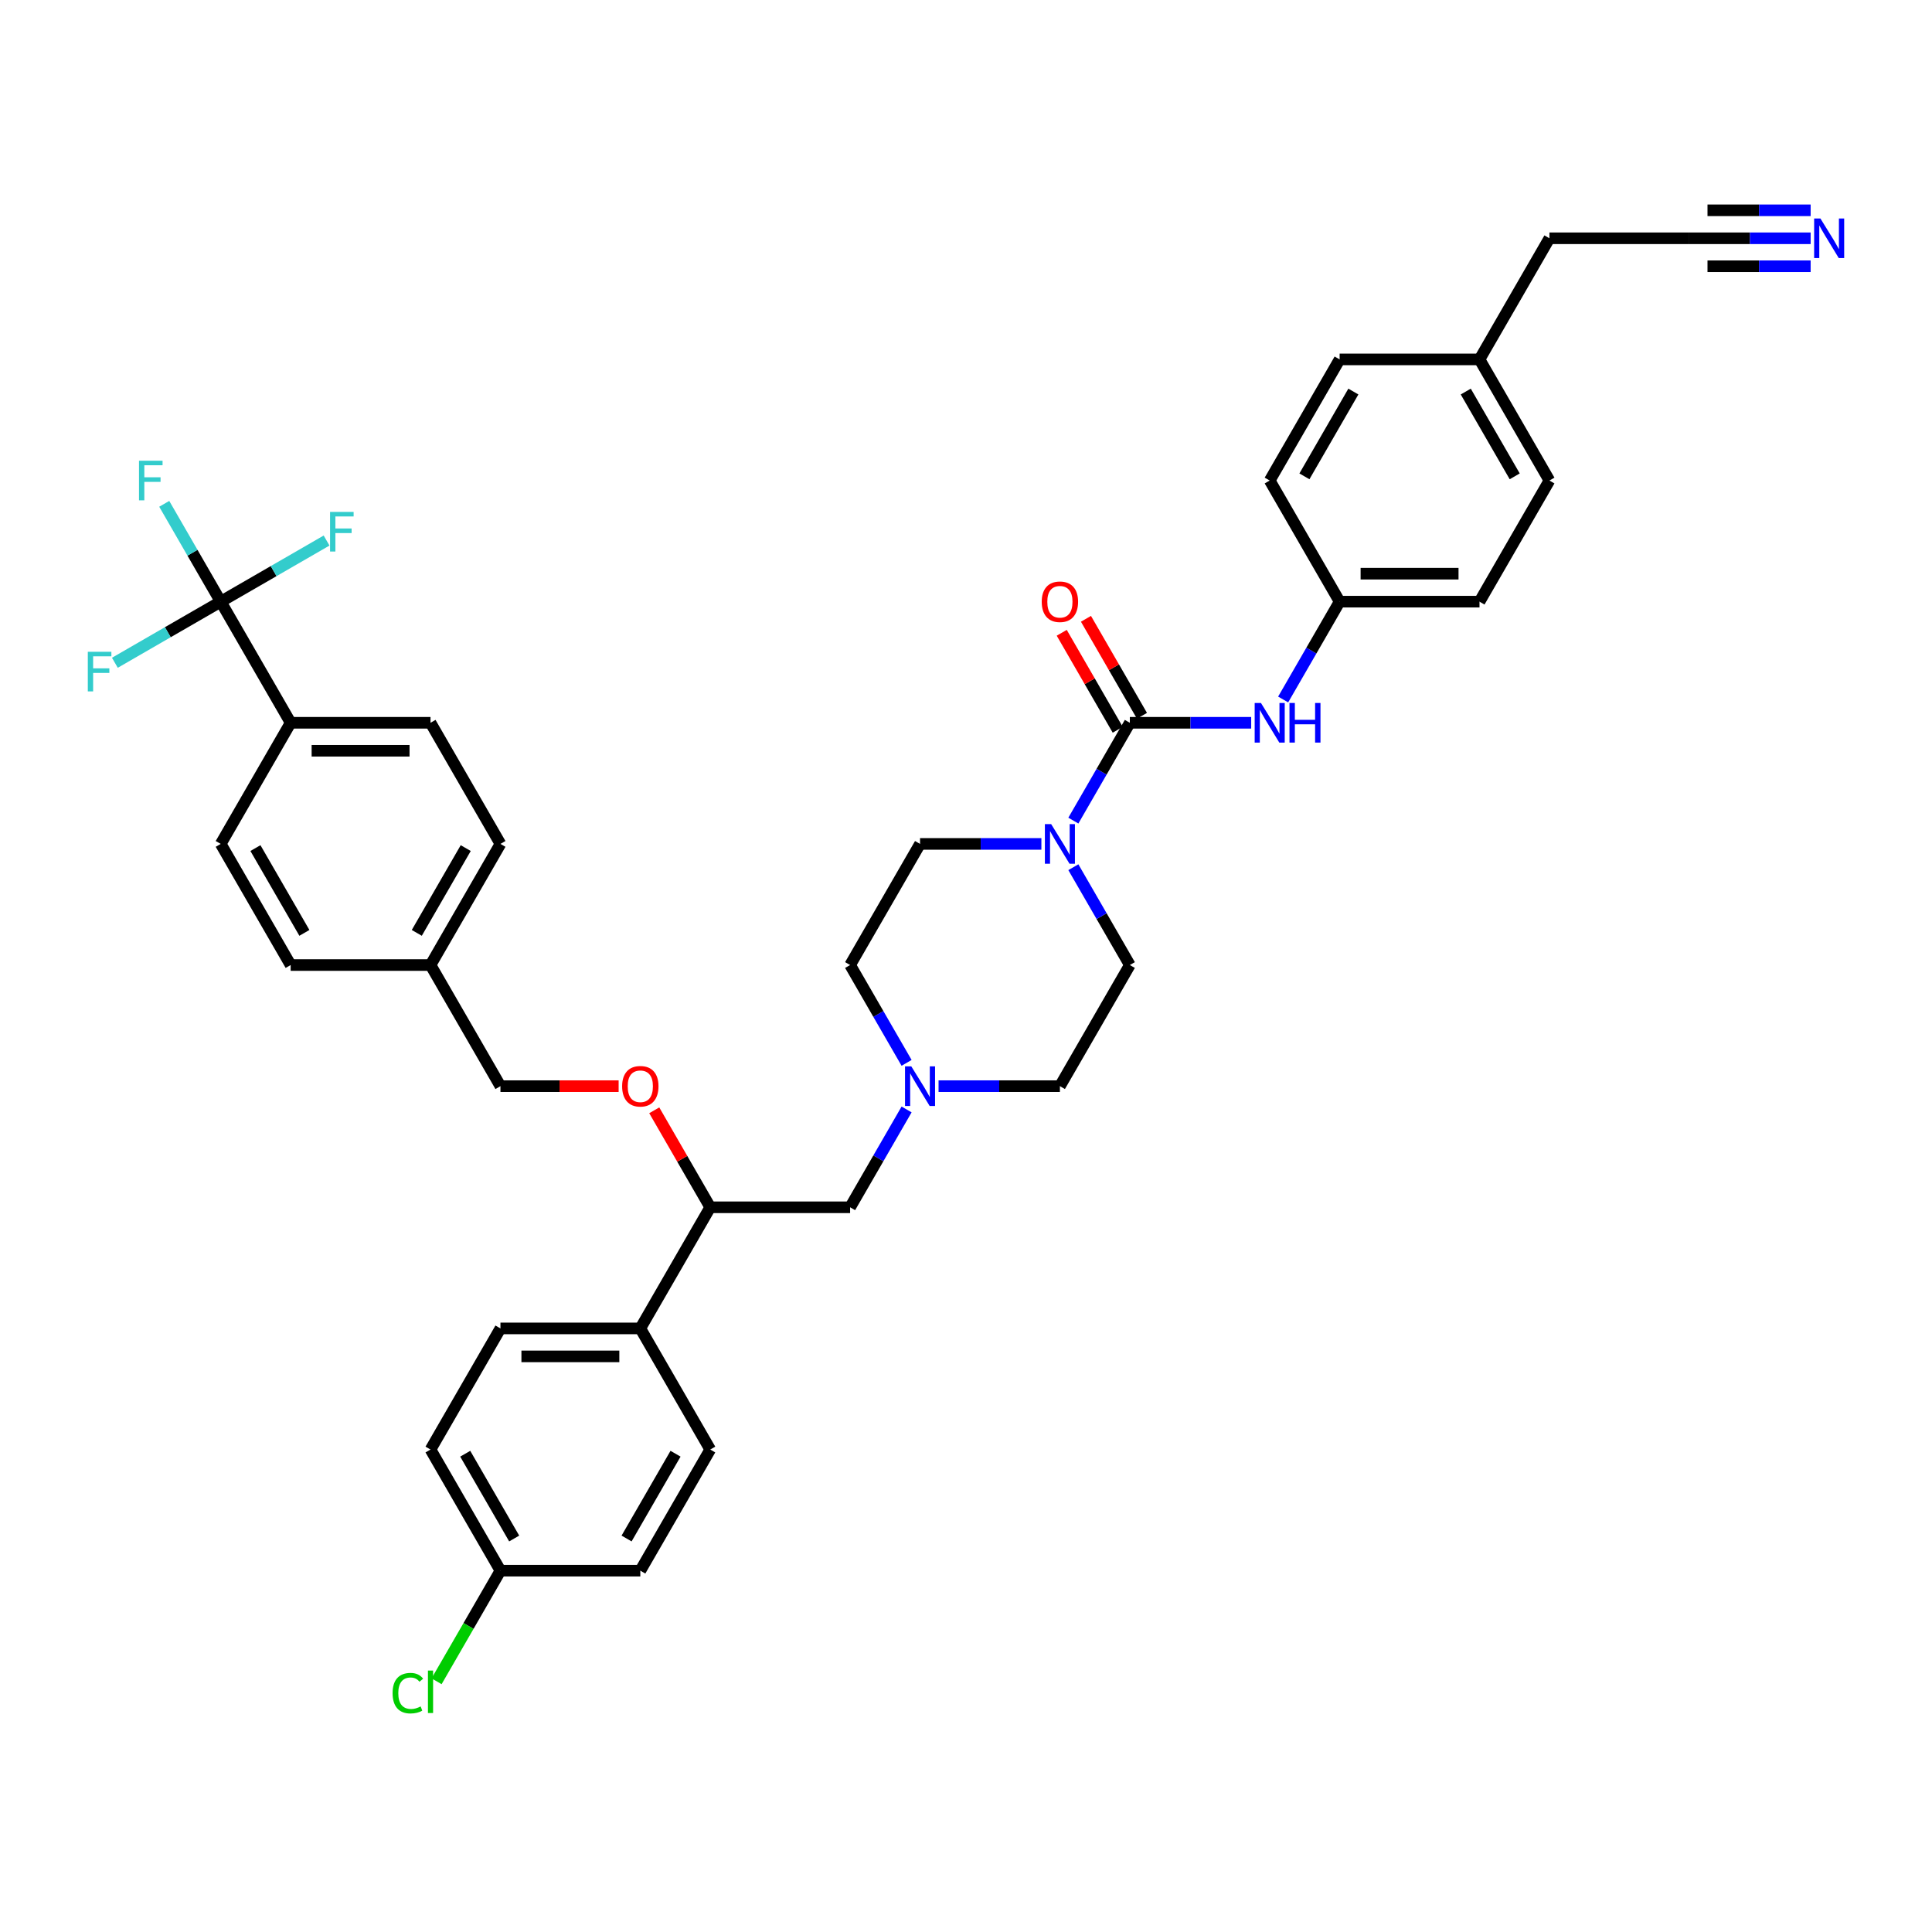 <?xml version='1.0' encoding='iso-8859-1'?>
<svg version='1.1' baseProfile='full'
              xmlns='http://www.w3.org/2000/svg'
                      xmlns:rdkit='http://www.rdkit.org/xml'
                      xmlns:xlink='http://www.w3.org/1999/xlink'
                  xml:space='preserve'
width='1000px' height='1000px' viewBox='0 0 1000 1000'>
<!-- END OF HEADER -->
<rect style='opacity:1.0;fill:#FFFFFF;stroke:none' width='1000' height='1000' x='0' y='0'> </rect>
<path class='bond-0' d='M 584.803,499.5 L 548.606,562.195' style='fill:none;fill-rule:evenodd;stroke:#000000;stroke-width:6px;stroke-linecap:butt;stroke-linejoin:miter;stroke-opacity:1' />
<path class='bond-1' d='M 584.803,499.5 L 570.186,474.184' style='fill:none;fill-rule:evenodd;stroke:#000000;stroke-width:6px;stroke-linecap:butt;stroke-linejoin:miter;stroke-opacity:1' />
<path class='bond-1' d='M 570.186,474.184 L 555.569,448.867' style='fill:none;fill-rule:evenodd;stroke:#0000FF;stroke-width:6px;stroke-linecap:butt;stroke-linejoin:miter;stroke-opacity:1' />
<path class='bond-2' d='M 548.606,562.195 L 517.202,562.195' style='fill:none;fill-rule:evenodd;stroke:#000000;stroke-width:6px;stroke-linecap:butt;stroke-linejoin:miter;stroke-opacity:1' />
<path class='bond-2' d='M 517.202,562.195 L 485.797,562.195' style='fill:none;fill-rule:evenodd;stroke:#0000FF;stroke-width:6px;stroke-linecap:butt;stroke-linejoin:miter;stroke-opacity:1' />
<path class='bond-3' d='M 469.249,550.134 L 454.632,524.817' style='fill:none;fill-rule:evenodd;stroke:#0000FF;stroke-width:6px;stroke-linecap:butt;stroke-linejoin:miter;stroke-opacity:1' />
<path class='bond-3' d='M 454.632,524.817 L 440.016,499.5' style='fill:none;fill-rule:evenodd;stroke:#000000;stroke-width:6px;stroke-linecap:butt;stroke-linejoin:miter;stroke-opacity:1' />
<path class='bond-4' d='M 469.249,574.256 L 454.632,599.573' style='fill:none;fill-rule:evenodd;stroke:#0000FF;stroke-width:6px;stroke-linecap:butt;stroke-linejoin:miter;stroke-opacity:1' />
<path class='bond-4' d='M 454.632,599.573 L 440.016,624.89' style='fill:none;fill-rule:evenodd;stroke:#000000;stroke-width:6px;stroke-linecap:butt;stroke-linejoin:miter;stroke-opacity:1' />
<path class='bond-5' d='M 440.016,499.5 L 476.212,436.806' style='fill:none;fill-rule:evenodd;stroke:#000000;stroke-width:6px;stroke-linecap:butt;stroke-linejoin:miter;stroke-opacity:1' />
<path class='bond-6' d='M 476.212,436.806 L 507.617,436.806' style='fill:none;fill-rule:evenodd;stroke:#000000;stroke-width:6px;stroke-linecap:butt;stroke-linejoin:miter;stroke-opacity:1' />
<path class='bond-6' d='M 507.617,436.806 L 539.021,436.806' style='fill:none;fill-rule:evenodd;stroke:#0000FF;stroke-width:6px;stroke-linecap:butt;stroke-linejoin:miter;stroke-opacity:1' />
<path class='bond-7' d='M 555.569,424.745 L 570.186,399.428' style='fill:none;fill-rule:evenodd;stroke:#0000FF;stroke-width:6px;stroke-linecap:butt;stroke-linejoin:miter;stroke-opacity:1' />
<path class='bond-7' d='M 570.186,399.428 L 584.803,374.111' style='fill:none;fill-rule:evenodd;stroke:#000000;stroke-width:6px;stroke-linecap:butt;stroke-linejoin:miter;stroke-opacity:1' />
<path class='bond-8' d='M 591.072,370.492 L 576.581,345.392' style='fill:none;fill-rule:evenodd;stroke:#000000;stroke-width:6px;stroke-linecap:butt;stroke-linejoin:miter;stroke-opacity:1' />
<path class='bond-8' d='M 576.581,345.392 L 562.089,320.292' style='fill:none;fill-rule:evenodd;stroke:#FF0000;stroke-width:6px;stroke-linecap:butt;stroke-linejoin:miter;stroke-opacity:1' />
<path class='bond-8' d='M 578.533,377.731 L 564.042,352.631' style='fill:none;fill-rule:evenodd;stroke:#000000;stroke-width:6px;stroke-linecap:butt;stroke-linejoin:miter;stroke-opacity:1' />
<path class='bond-8' d='M 564.042,352.631 L 549.551,327.531' style='fill:none;fill-rule:evenodd;stroke:#FF0000;stroke-width:6px;stroke-linecap:butt;stroke-linejoin:miter;stroke-opacity:1' />
<path class='bond-9' d='M 584.803,374.111 L 616.207,374.111' style='fill:none;fill-rule:evenodd;stroke:#000000;stroke-width:6px;stroke-linecap:butt;stroke-linejoin:miter;stroke-opacity:1' />
<path class='bond-9' d='M 616.207,374.111 L 647.611,374.111' style='fill:none;fill-rule:evenodd;stroke:#0000FF;stroke-width:6px;stroke-linecap:butt;stroke-linejoin:miter;stroke-opacity:1' />
<path class='bond-10' d='M 664.16,362.05 L 678.776,336.733' style='fill:none;fill-rule:evenodd;stroke:#0000FF;stroke-width:6px;stroke-linecap:butt;stroke-linejoin:miter;stroke-opacity:1' />
<path class='bond-10' d='M 678.776,336.733 L 693.393,311.417' style='fill:none;fill-rule:evenodd;stroke:#000000;stroke-width:6px;stroke-linecap:butt;stroke-linejoin:miter;stroke-opacity:1' />
<path class='bond-11' d='M 440.016,624.89 L 367.622,624.89' style='fill:none;fill-rule:evenodd;stroke:#000000;stroke-width:6px;stroke-linecap:butt;stroke-linejoin:miter;stroke-opacity:1' />
<path class='bond-12' d='M 367.622,624.89 L 331.425,687.584' style='fill:none;fill-rule:evenodd;stroke:#000000;stroke-width:6px;stroke-linecap:butt;stroke-linejoin:miter;stroke-opacity:1' />
<path class='bond-13' d='M 367.622,624.89 L 353.131,599.79' style='fill:none;fill-rule:evenodd;stroke:#000000;stroke-width:6px;stroke-linecap:butt;stroke-linejoin:miter;stroke-opacity:1' />
<path class='bond-13' d='M 353.131,599.79 L 338.639,574.69' style='fill:none;fill-rule:evenodd;stroke:#FF0000;stroke-width:6px;stroke-linecap:butt;stroke-linejoin:miter;stroke-opacity:1' />
<path class='bond-14' d='M 331.425,687.584 L 259.032,687.584' style='fill:none;fill-rule:evenodd;stroke:#000000;stroke-width:6px;stroke-linecap:butt;stroke-linejoin:miter;stroke-opacity:1' />
<path class='bond-14' d='M 320.566,702.063 L 269.891,702.063' style='fill:none;fill-rule:evenodd;stroke:#000000;stroke-width:6px;stroke-linecap:butt;stroke-linejoin:miter;stroke-opacity:1' />
<path class='bond-15' d='M 331.425,687.584 L 367.622,750.279' style='fill:none;fill-rule:evenodd;stroke:#000000;stroke-width:6px;stroke-linecap:butt;stroke-linejoin:miter;stroke-opacity:1' />
<path class='bond-16' d='M 320.204,562.195 L 289.618,562.195' style='fill:none;fill-rule:evenodd;stroke:#FF0000;stroke-width:6px;stroke-linecap:butt;stroke-linejoin:miter;stroke-opacity:1' />
<path class='bond-16' d='M 289.618,562.195 L 259.032,562.195' style='fill:none;fill-rule:evenodd;stroke:#000000;stroke-width:6px;stroke-linecap:butt;stroke-linejoin:miter;stroke-opacity:1' />
<path class='bond-17' d='M 259.032,687.584 L 222.835,750.279' style='fill:none;fill-rule:evenodd;stroke:#000000;stroke-width:6px;stroke-linecap:butt;stroke-linejoin:miter;stroke-opacity:1' />
<path class='bond-18' d='M 222.835,750.279 L 259.032,812.974' style='fill:none;fill-rule:evenodd;stroke:#000000;stroke-width:6px;stroke-linecap:butt;stroke-linejoin:miter;stroke-opacity:1' />
<path class='bond-18' d='M 240.803,752.444 L 266.141,796.33' style='fill:none;fill-rule:evenodd;stroke:#000000;stroke-width:6px;stroke-linecap:butt;stroke-linejoin:miter;stroke-opacity:1' />
<path class='bond-19' d='M 259.032,812.974 L 331.425,812.974' style='fill:none;fill-rule:evenodd;stroke:#000000;stroke-width:6px;stroke-linecap:butt;stroke-linejoin:miter;stroke-opacity:1' />
<path class='bond-20' d='M 259.032,812.974 L 242.504,841.6' style='fill:none;fill-rule:evenodd;stroke:#000000;stroke-width:6px;stroke-linecap:butt;stroke-linejoin:miter;stroke-opacity:1' />
<path class='bond-20' d='M 242.504,841.6 L 225.977,870.226' style='fill:none;fill-rule:evenodd;stroke:#00CC00;stroke-width:6px;stroke-linecap:butt;stroke-linejoin:miter;stroke-opacity:1' />
<path class='bond-21' d='M 331.425,812.974 L 367.622,750.279' style='fill:none;fill-rule:evenodd;stroke:#000000;stroke-width:6px;stroke-linecap:butt;stroke-linejoin:miter;stroke-opacity:1' />
<path class='bond-21' d='M 324.316,796.33 L 349.654,752.444' style='fill:none;fill-rule:evenodd;stroke:#000000;stroke-width:6px;stroke-linecap:butt;stroke-linejoin:miter;stroke-opacity:1' />
<path class='bond-22' d='M 259.032,562.195 L 222.835,499.5' style='fill:none;fill-rule:evenodd;stroke:#000000;stroke-width:6px;stroke-linecap:butt;stroke-linejoin:miter;stroke-opacity:1' />
<path class='bond-23' d='M 222.835,499.5 L 259.032,436.806' style='fill:none;fill-rule:evenodd;stroke:#000000;stroke-width:6px;stroke-linecap:butt;stroke-linejoin:miter;stroke-opacity:1' />
<path class='bond-23' d='M 215.726,482.857 L 241.063,438.971' style='fill:none;fill-rule:evenodd;stroke:#000000;stroke-width:6px;stroke-linecap:butt;stroke-linejoin:miter;stroke-opacity:1' />
<path class='bond-24' d='M 222.835,499.5 L 150.441,499.5' style='fill:none;fill-rule:evenodd;stroke:#000000;stroke-width:6px;stroke-linecap:butt;stroke-linejoin:miter;stroke-opacity:1' />
<path class='bond-25' d='M 259.032,436.806 L 222.835,374.111' style='fill:none;fill-rule:evenodd;stroke:#000000;stroke-width:6px;stroke-linecap:butt;stroke-linejoin:miter;stroke-opacity:1' />
<path class='bond-26' d='M 222.835,374.111 L 150.441,374.111' style='fill:none;fill-rule:evenodd;stroke:#000000;stroke-width:6px;stroke-linecap:butt;stroke-linejoin:miter;stroke-opacity:1' />
<path class='bond-26' d='M 211.976,388.59 L 161.301,388.59' style='fill:none;fill-rule:evenodd;stroke:#000000;stroke-width:6px;stroke-linecap:butt;stroke-linejoin:miter;stroke-opacity:1' />
<path class='bond-27' d='M 150.441,374.111 L 114.245,436.806' style='fill:none;fill-rule:evenodd;stroke:#000000;stroke-width:6px;stroke-linecap:butt;stroke-linejoin:miter;stroke-opacity:1' />
<path class='bond-28' d='M 150.441,374.111 L 114.245,311.417' style='fill:none;fill-rule:evenodd;stroke:#000000;stroke-width:6px;stroke-linecap:butt;stroke-linejoin:miter;stroke-opacity:1' />
<path class='bond-29' d='M 114.245,436.806 L 150.441,499.5' style='fill:none;fill-rule:evenodd;stroke:#000000;stroke-width:6px;stroke-linecap:butt;stroke-linejoin:miter;stroke-opacity:1' />
<path class='bond-29' d='M 132.213,438.971 L 157.551,482.857' style='fill:none;fill-rule:evenodd;stroke:#000000;stroke-width:6px;stroke-linecap:butt;stroke-linejoin:miter;stroke-opacity:1' />
<path class='bond-30' d='M 114.245,311.417 L 99.628,286.1' style='fill:none;fill-rule:evenodd;stroke:#000000;stroke-width:6px;stroke-linecap:butt;stroke-linejoin:miter;stroke-opacity:1' />
<path class='bond-30' d='M 99.628,286.1 L 85.011,260.783' style='fill:none;fill-rule:evenodd;stroke:#33CCCC;stroke-width:6px;stroke-linecap:butt;stroke-linejoin:miter;stroke-opacity:1' />
<path class='bond-31' d='M 114.245,311.417 L 141.639,295.6' style='fill:none;fill-rule:evenodd;stroke:#000000;stroke-width:6px;stroke-linecap:butt;stroke-linejoin:miter;stroke-opacity:1' />
<path class='bond-31' d='M 141.639,295.6 L 169.034,279.784' style='fill:none;fill-rule:evenodd;stroke:#33CCCC;stroke-width:6px;stroke-linecap:butt;stroke-linejoin:miter;stroke-opacity:1' />
<path class='bond-32' d='M 114.245,311.417 L 86.85,327.233' style='fill:none;fill-rule:evenodd;stroke:#000000;stroke-width:6px;stroke-linecap:butt;stroke-linejoin:miter;stroke-opacity:1' />
<path class='bond-32' d='M 86.85,327.233 L 59.456,343.049' style='fill:none;fill-rule:evenodd;stroke:#33CCCC;stroke-width:6px;stroke-linecap:butt;stroke-linejoin:miter;stroke-opacity:1' />
<path class='bond-33' d='M 765.787,186.027 L 801.983,248.722' style='fill:none;fill-rule:evenodd;stroke:#000000;stroke-width:6px;stroke-linecap:butt;stroke-linejoin:miter;stroke-opacity:1' />
<path class='bond-33' d='M 758.677,202.671 L 784.015,246.557' style='fill:none;fill-rule:evenodd;stroke:#000000;stroke-width:6px;stroke-linecap:butt;stroke-linejoin:miter;stroke-opacity:1' />
<path class='bond-34' d='M 765.787,186.027 L 693.393,186.027' style='fill:none;fill-rule:evenodd;stroke:#000000;stroke-width:6px;stroke-linecap:butt;stroke-linejoin:miter;stroke-opacity:1' />
<path class='bond-35' d='M 765.787,186.027 L 801.983,123.333' style='fill:none;fill-rule:evenodd;stroke:#000000;stroke-width:6px;stroke-linecap:butt;stroke-linejoin:miter;stroke-opacity:1' />
<path class='bond-36' d='M 801.983,248.722 L 765.787,311.417' style='fill:none;fill-rule:evenodd;stroke:#000000;stroke-width:6px;stroke-linecap:butt;stroke-linejoin:miter;stroke-opacity:1' />
<path class='bond-37' d='M 693.393,186.027 L 657.196,248.722' style='fill:none;fill-rule:evenodd;stroke:#000000;stroke-width:6px;stroke-linecap:butt;stroke-linejoin:miter;stroke-opacity:1' />
<path class='bond-37' d='M 700.502,202.671 L 675.165,246.557' style='fill:none;fill-rule:evenodd;stroke:#000000;stroke-width:6px;stroke-linecap:butt;stroke-linejoin:miter;stroke-opacity:1' />
<path class='bond-38' d='M 801.983,123.333 L 874.377,123.333' style='fill:none;fill-rule:evenodd;stroke:#000000;stroke-width:6px;stroke-linecap:butt;stroke-linejoin:miter;stroke-opacity:1' />
<path class='bond-39' d='M 765.787,311.417 L 693.393,311.417' style='fill:none;fill-rule:evenodd;stroke:#000000;stroke-width:6px;stroke-linecap:butt;stroke-linejoin:miter;stroke-opacity:1' />
<path class='bond-39' d='M 754.928,296.938 L 704.252,296.938' style='fill:none;fill-rule:evenodd;stroke:#000000;stroke-width:6px;stroke-linecap:butt;stroke-linejoin:miter;stroke-opacity:1' />
<path class='bond-40' d='M 657.196,248.722 L 693.393,311.417' style='fill:none;fill-rule:evenodd;stroke:#000000;stroke-width:6px;stroke-linecap:butt;stroke-linejoin:miter;stroke-opacity:1' />
<path class='bond-41' d='M 874.377,123.333 L 905.781,123.333' style='fill:none;fill-rule:evenodd;stroke:#000000;stroke-width:6px;stroke-linecap:butt;stroke-linejoin:miter;stroke-opacity:1' />
<path class='bond-41' d='M 905.781,123.333 L 937.185,123.333' style='fill:none;fill-rule:evenodd;stroke:#0000FF;stroke-width:6px;stroke-linecap:butt;stroke-linejoin:miter;stroke-opacity:1' />
<path class='bond-41' d='M 883.798,137.811 L 910.492,137.811' style='fill:none;fill-rule:evenodd;stroke:#000000;stroke-width:6px;stroke-linecap:butt;stroke-linejoin:miter;stroke-opacity:1' />
<path class='bond-41' d='M 910.492,137.811 L 937.185,137.811' style='fill:none;fill-rule:evenodd;stroke:#0000FF;stroke-width:6px;stroke-linecap:butt;stroke-linejoin:miter;stroke-opacity:1' />
<path class='bond-41' d='M 883.798,108.854 L 910.492,108.854' style='fill:none;fill-rule:evenodd;stroke:#000000;stroke-width:6px;stroke-linecap:butt;stroke-linejoin:miter;stroke-opacity:1' />
<path class='bond-41' d='M 910.492,108.854 L 937.185,108.854' style='fill:none;fill-rule:evenodd;stroke:#0000FF;stroke-width:6px;stroke-linecap:butt;stroke-linejoin:miter;stroke-opacity:1' />
<path  class='atom-2' d='M 471.681 551.944
L 478.399 562.803
Q 479.065 563.875, 480.136 565.815
Q 481.208 567.755, 481.265 567.871
L 481.265 551.944
L 483.987 551.944
L 483.987 572.446
L 481.179 572.446
L 473.968 560.574
Q 473.128 559.184, 472.231 557.591
Q 471.362 555.998, 471.101 555.506
L 471.101 572.446
L 468.437 572.446
L 468.437 551.944
L 471.681 551.944
' fill='#0000FF'/>
<path  class='atom-5' d='M 544.074 426.555
L 550.792 437.414
Q 551.458 438.485, 552.53 440.426
Q 553.601 442.366, 553.659 442.481
L 553.659 426.555
L 556.381 426.555
L 556.381 447.057
L 553.572 447.057
L 546.362 435.184
Q 545.522 433.794, 544.624 432.202
Q 543.756 430.609, 543.495 430.117
L 543.495 447.057
L 540.831 447.057
L 540.831 426.555
L 544.074 426.555
' fill='#0000FF'/>
<path  class='atom-7' d='M 539.195 311.474
Q 539.195 306.552, 541.627 303.801
Q 544.06 301.05, 548.606 301.05
Q 553.152 301.05, 555.585 303.801
Q 558.017 306.552, 558.017 311.474
Q 558.017 316.455, 555.556 319.293
Q 553.094 322.102, 548.606 322.102
Q 544.089 322.102, 541.627 319.293
Q 539.195 316.484, 539.195 311.474
M 548.606 319.785
Q 551.733 319.785, 553.413 317.7
Q 555.121 315.586, 555.121 311.474
Q 555.121 307.449, 553.413 305.422
Q 551.733 303.366, 548.606 303.366
Q 545.479 303.366, 543.77 305.393
Q 542.091 307.42, 542.091 311.474
Q 542.091 315.615, 543.77 317.7
Q 545.479 319.785, 548.606 319.785
' fill='#FF0000'/>
<path  class='atom-8' d='M 652.664 363.86
L 659.383 374.719
Q 660.049 375.791, 661.12 377.731
Q 662.191 379.671, 662.249 379.787
L 662.249 363.86
L 664.971 363.86
L 664.971 384.362
L 662.162 384.362
L 654.952 372.49
Q 654.112 371.1, 653.215 369.507
Q 652.346 367.914, 652.085 367.422
L 652.085 384.362
L 649.421 384.362
L 649.421 363.86
L 652.664 363.86
' fill='#0000FF'/>
<path  class='atom-8' d='M 667.433 363.86
L 670.213 363.86
L 670.213 372.576
L 680.695 372.576
L 680.695 363.86
L 683.475 363.86
L 683.475 384.362
L 680.695 384.362
L 680.695 374.893
L 670.213 374.893
L 670.213 384.362
L 667.433 384.362
L 667.433 363.86
' fill='#0000FF'/>
<path  class='atom-12' d='M 322.014 562.253
Q 322.014 557.33, 324.447 554.579
Q 326.879 551.828, 331.425 551.828
Q 335.972 551.828, 338.404 554.579
Q 340.836 557.33, 340.836 562.253
Q 340.836 567.234, 338.375 570.072
Q 335.914 572.88, 331.425 572.88
Q 326.908 572.88, 324.447 570.072
Q 322.014 567.263, 322.014 562.253
M 331.425 570.564
Q 334.553 570.564, 336.232 568.479
Q 337.941 566.365, 337.941 562.253
Q 337.941 558.228, 336.232 556.201
Q 334.553 554.145, 331.425 554.145
Q 328.298 554.145, 326.589 556.172
Q 324.91 558.199, 324.91 562.253
Q 324.91 566.394, 326.589 568.479
Q 328.298 570.564, 331.425 570.564
' fill='#FF0000'/>
<path  class='atom-26' d='M 203.202 876.378
Q 203.202 871.281, 205.576 868.617
Q 207.98 865.924, 212.526 865.924
Q 216.754 865.924, 219.013 868.907
L 217.101 870.47
Q 215.451 868.299, 212.526 868.299
Q 209.428 868.299, 207.777 870.384
Q 206.156 872.44, 206.156 876.378
Q 206.156 880.432, 207.835 882.517
Q 209.544 884.602, 212.845 884.602
Q 215.103 884.602, 217.739 883.241
L 218.549 885.413
Q 217.478 886.107, 215.856 886.513
Q 214.235 886.918, 212.439 886.918
Q 207.98 886.918, 205.576 884.196
Q 203.202 881.474, 203.202 876.378
' fill='#00CC00'/>
<path  class='atom-26' d='M 221.503 864.679
L 224.167 864.679
L 224.167 886.658
L 221.503 886.658
L 221.503 864.679
' fill='#00CC00'/>
<path  class='atom-27' d='M 71.952 238.471
L 84.144 238.471
L 84.144 240.817
L 74.703 240.817
L 74.703 247.042
L 83.101 247.042
L 83.101 249.417
L 74.703 249.417
L 74.703 258.973
L 71.952 258.973
L 71.952 238.471
' fill='#33CCCC'/>
<path  class='atom-28' d='M 170.844 264.969
L 183.035 264.969
L 183.035 267.314
L 173.595 267.314
L 173.595 273.54
L 181.992 273.54
L 181.992 275.915
L 173.595 275.915
L 173.595 285.471
L 170.844 285.471
L 170.844 264.969
' fill='#33CCCC'/>
<path  class='atom-29' d='M 45.455 337.362
L 57.646 337.362
L 57.646 339.708
L 48.206 339.708
L 48.206 345.934
L 56.603 345.934
L 56.603 348.308
L 48.206 348.308
L 48.206 357.864
L 45.455 357.864
L 45.455 337.362
' fill='#33CCCC'/>
<path  class='atom-38' d='M 942.239 113.082
L 948.957 123.941
Q 949.623 125.012, 950.694 126.952
Q 951.766 128.892, 951.823 129.008
L 951.823 113.082
L 954.545 113.082
L 954.545 133.584
L 951.737 133.584
L 944.526 121.711
Q 943.686 120.321, 942.789 118.728
Q 941.92 117.136, 941.659 116.643
L 941.659 133.584
L 938.995 133.584
L 938.995 113.082
L 942.239 113.082
' fill='#0000FF'/>
</svg>
